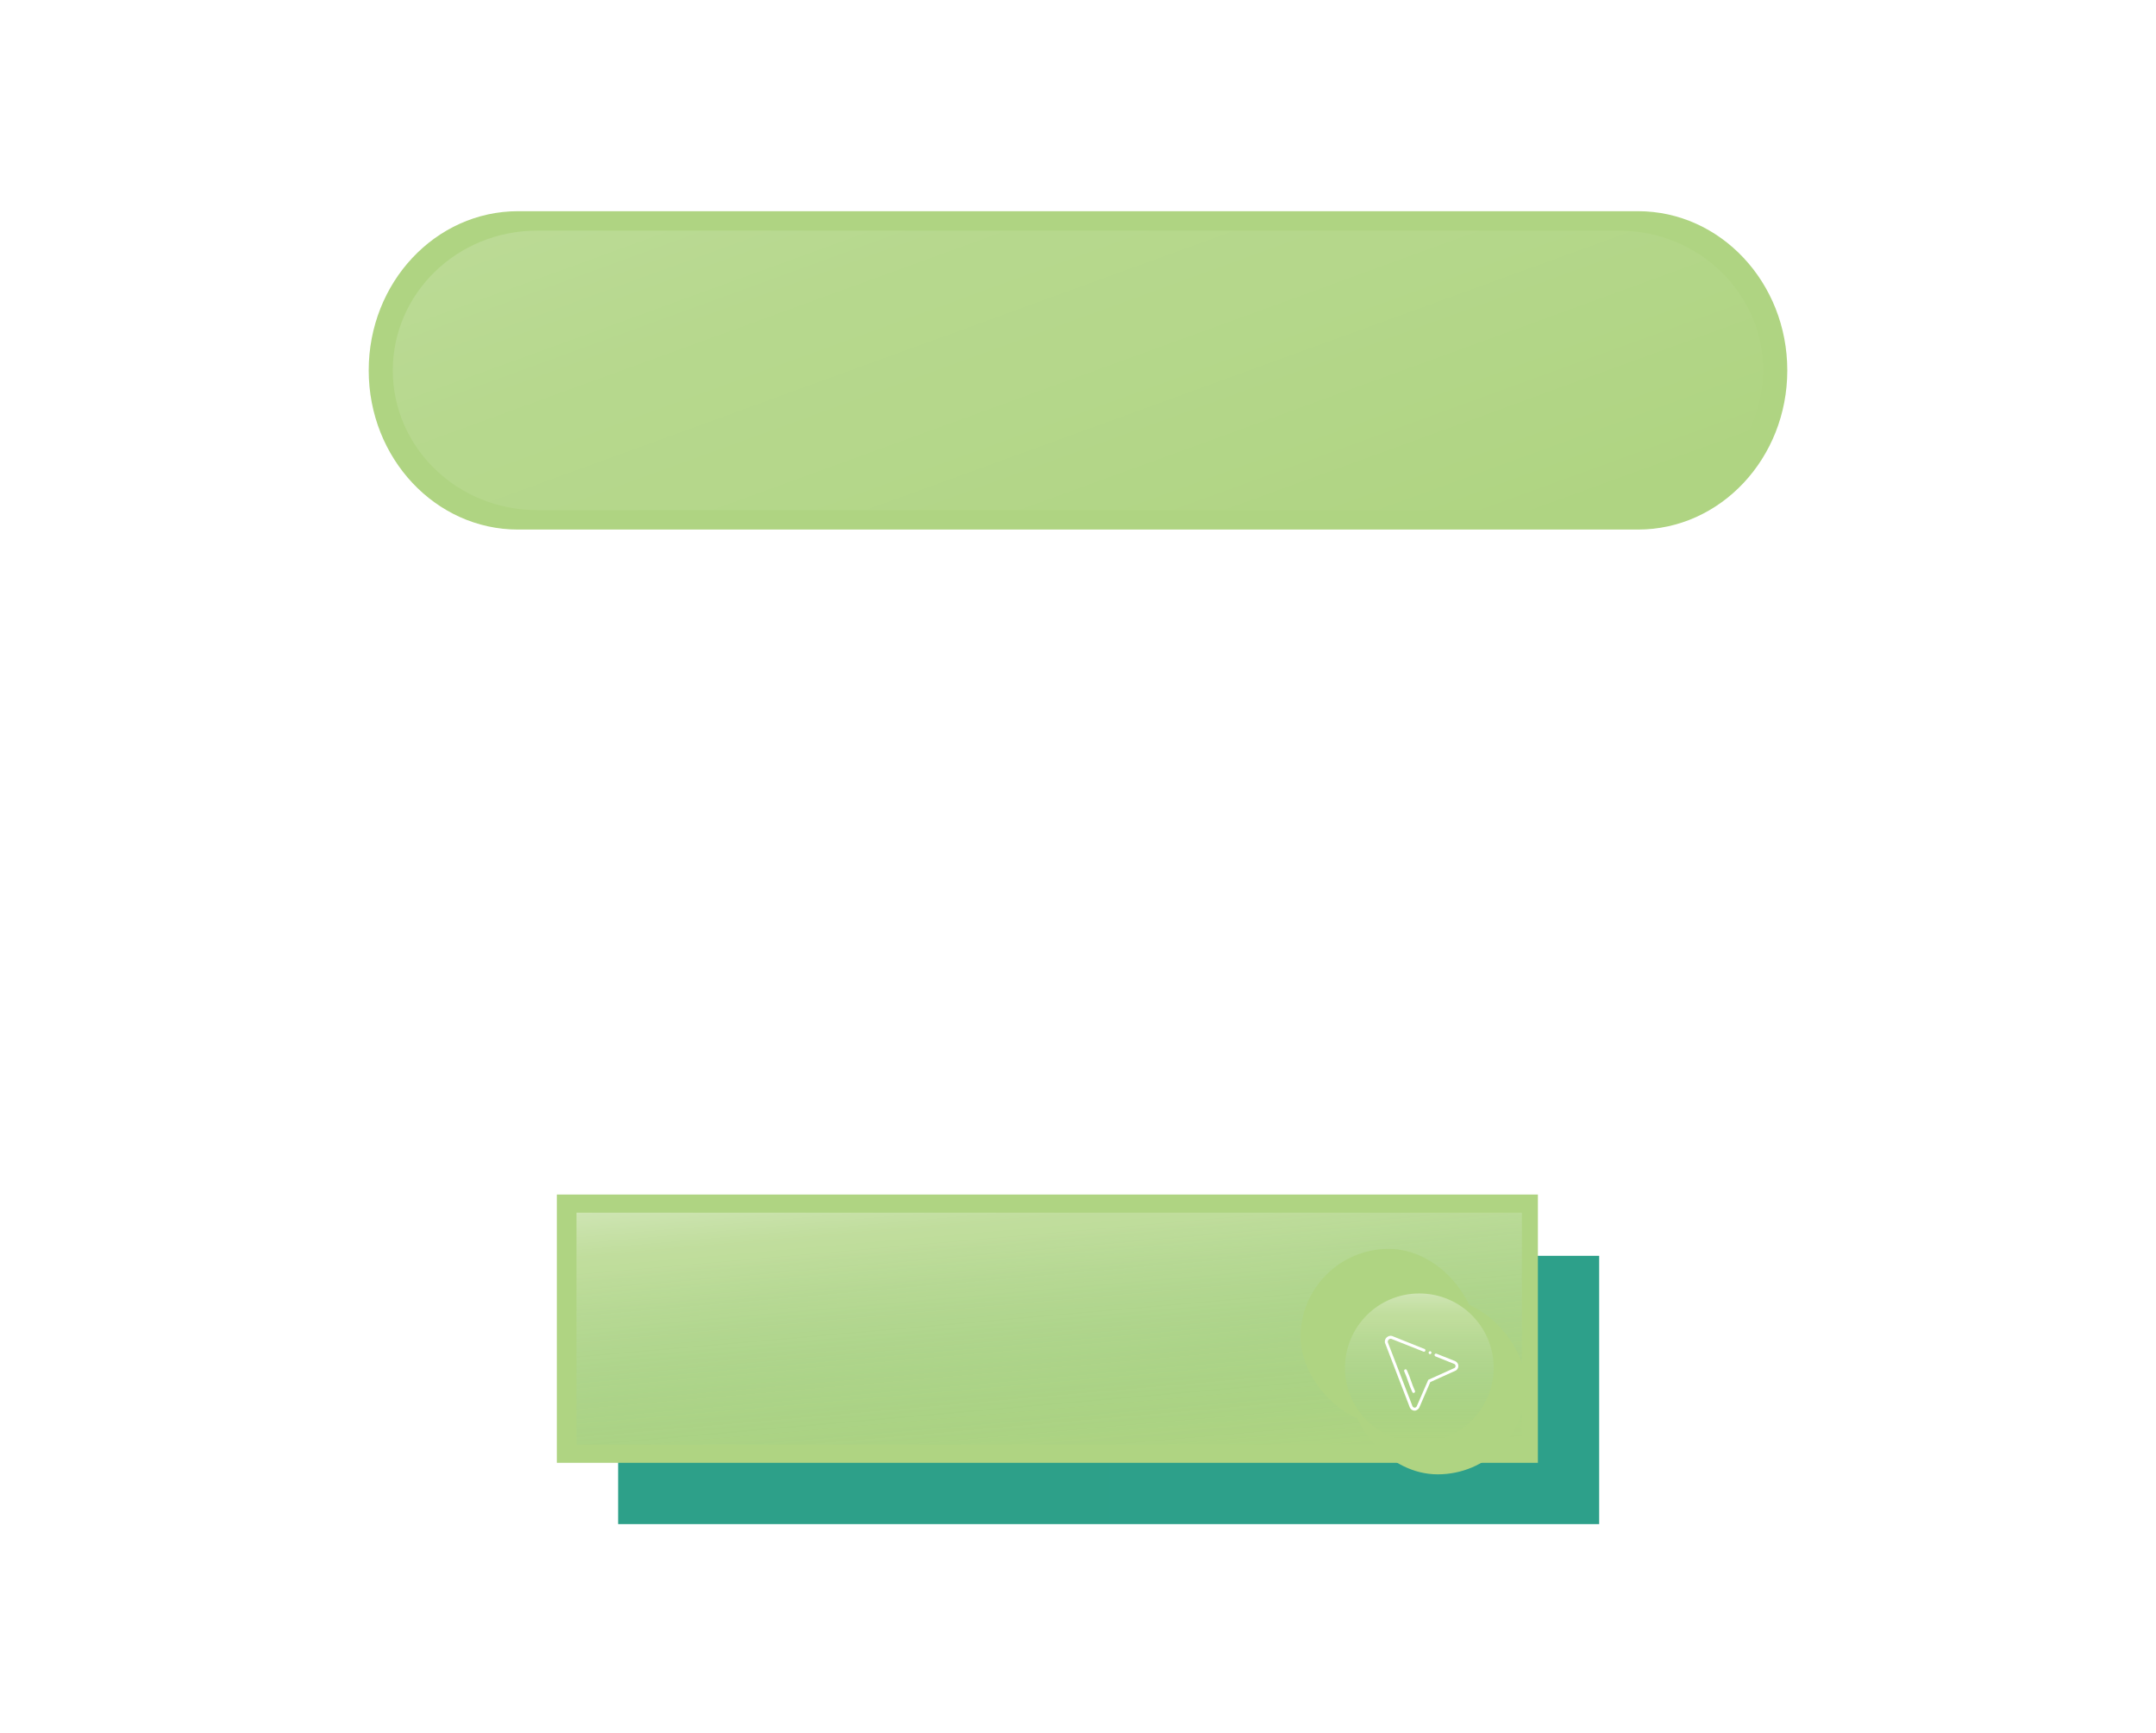 <?xml version="1.0" encoding="UTF-8"?><svg xmlns="http://www.w3.org/2000/svg" xmlns:xlink="http://www.w3.org/1999/xlink" id="Layer_268cfe709169bd" data-name="Layer 2" viewBox="0 0 351.84 282.24" aria-hidden="true" width="351px" height="282px">
  <defs><linearGradient class="cerosgradient" data-cerosgradient="true" id="CerosGradient_idad1d851f6" gradientUnits="userSpaceOnUse" x1="50%" y1="100%" x2="50%" y2="0%"><stop offset="0%" stop-color="#d1d1d1"/><stop offset="100%" stop-color="#d1d1d1"/></linearGradient>
    <style>
      .cls-1-68cfe709169bd, .cls-2-68cfe709169bd, .cls-3-68cfe709169bd, .cls-4-68cfe709169bd, .cls-5-68cfe709169bd, .cls-6-68cfe709169bd{
        fill-rule: evenodd;
      }

      .cls-1-68cfe709169bd, .cls-7-68cfe709169bd, .cls-8-68cfe709169bd, .cls-5-68cfe709169bd{
        fill: #afd482;
      }

      .cls-9-68cfe709169bd, .cls-10-68cfe709169bd{
        fill: #fff;
      }

      .cls-10-68cfe709169bd{
        filter: url(#drop-shadow-168cfe709169bd);
        opacity: .5;
      }

      .cls-2-68cfe709169bd{
        fill: url(#linear-gradient-268cfe709169bd);
        filter: url(#drop-shadow-268cfe709169bd);
      }

      .cls-11-68cfe709169bd, .cls-3-68cfe709169bd{
        fill: none;
      }

      .cls-12-68cfe709169bd{
        fill: url(#linear-gradient-468cfe709169bd);
      }

      .cls-7-68cfe709169bd{
        filter: url(#drop-shadow-668cfe709169bd);
      }

      .cls-4-68cfe709169bd{
        fill: url(#linear-gradient-368cfe709169bd);
        filter: url(#drop-shadow-468cfe709169bd);
      }

      .cls-8-68cfe709169bd{
        filter: url(#drop-shadow-568cfe709169bd);
      }

      .cls-5-68cfe709169bd{
        filter: url(#drop-shadow-368cfe709169bd);
      }

      .cls-6-68cfe709169bd{
        fill: url(#linear-gradient68cfe709169bd);
      }
    </style>
    <filter id="drop-shadow-168cfe709169bd" x="0" y="0" width="351.84" height="282.24" filterUnits="userSpaceOnUse">
      <feOffset dx="0" dy="0"/>
      <feGaussianBlur result="blur" stdDeviation="20"/>
      <feFlood flood-color="#000" flood-opacity=".15"/>
      <feComposite in2="blur" operator="in"/>
      <feComposite in="SourceGraphic"/>
    </filter>
    <linearGradient id="linear-gradient68cfe709169bd" x1="194.07" y1="110.09" x2="157.76" y2="10.33" gradientUnits="userSpaceOnUse">
      <stop offset=".02" stop-color="#fff" stop-opacity="0"/>
      <stop offset=".5" stop-color="#fff" stop-opacity=".07"/>
      <stop offset=".73" stop-color="#fff" stop-opacity=".09"/>
      <stop offset="1" stop-color="#fff" stop-opacity=".15"/>
    </linearGradient>
    <linearGradient id="linear-gradient-268cfe709169bd" x1="95.87" y1="221.55" x2="255.97" y2="221.55" gradientUnits="userSpaceOnUse">
      <stop offset="0" stop-color="#2da089"/>
      <stop offset="1" stop-color="#2da08a"/>
    </linearGradient>
    <filter id="drop-shadow-268cfe709169bd" x="91.8" y="195.48" width="178.32" height="62.16" filterUnits="userSpaceOnUse">
      <feOffset dx="5" dy="5"/>
      <feGaussianBlur result="blur-2" stdDeviation="3"/>
      <feFlood flood-color="#000" flood-opacity=".15"/>
      <feComposite in2="blur-2" operator="in"/>
      <feComposite in="SourceGraphic"/>
    </filter>
    <filter id="drop-shadow-368cfe709169bd" x="81.72" y="185.64" width="178.32" height="61.92" filterUnits="userSpaceOnUse">
      <feOffset dx="-5" dy="-5"/>
      <feGaussianBlur result="blur-3" stdDeviation="3"/>
      <feFlood flood-color="#fff" flood-opacity=".07"/>
      <feComposite in2="blur-3" operator="in"/>
      <feComposite in="SourceGraphic"/>
    </filter>
    <linearGradient id="linear-gradient-368cfe709169bd" x1="178.45" y1="247.03" x2="173.99" y2="196.08" gradientUnits="userSpaceOnUse">
      <stop offset=".02" stop-color="#2d9f88" stop-opacity="0"/>
      <stop offset=".35" stop-color="#8ac9bc" stop-opacity=".09"/>
      <stop offset=".81" stop-color="#fff" stop-opacity=".2"/>
      <stop offset=".86" stop-color="#fff" stop-opacity=".22"/>
      <stop offset=".92" stop-color="#fff" stop-opacity=".29"/>
      <stop offset="1" stop-color="#fff" stop-opacity=".39"/>
      <stop offset="1" stop-color="#fff" stop-opacity=".4"/>
    </linearGradient>
    <filter id="drop-shadow-468cfe709169bd" x="85.08" y="188.52" width="172.32" height="56.16" filterUnits="userSpaceOnUse">
      <feOffset dx="-5" dy="-5"/>
      <feGaussianBlur result="blur-4" stdDeviation="3"/>
      <feFlood flood-color="#fff" flood-opacity=".07"/>
      <feComposite in2="blur-4" operator="in"/>
      <feComposite in="SourceGraphic"/>
    </filter>
    <filter id="drop-shadow-568cfe709169bd" x="205.08" y="196.44" width="59.04" height="59.04" filterUnits="userSpaceOnUse">
      <feOffset dx="3" dy="3"/>
      <feGaussianBlur result="blur-5" stdDeviation="5"/>
      <feFlood flood-color="#000" flood-opacity=".25"/>
      <feComposite in2="blur-5" operator="in"/>
      <feComposite in="SourceGraphic"/>
    </filter>
    <filter id="drop-shadow-668cfe709169bd" x="203.16" y="194.52" width="47.04" height="47.04" filterUnits="userSpaceOnUse">
      <feOffset dx="-5" dy="-5"/>
      <feGaussianBlur result="blur-6" stdDeviation="3"/>
      <feFlood flood-color="#fff" flood-opacity=".07"/>
      <feComposite in2="blur-6" operator="in"/>
      <feComposite in="SourceGraphic"/>
    </filter>
    <linearGradient id="linear-gradient-468cfe709169bd" x1="231.62" y1="235.06" x2="231.62" y2="210.81" xlink:href="#linear-gradient-368cfe709169bd"/>
  </defs>
  <g id="Home_Page_Content68cfe709169bd" data-name="Home Page Content">
    <rect class="cls-10-68cfe709169bd" x="60.17" y="60.18" width="231.5" height="161.9"/>
    <g>
      <path class="cls-1-68cfe709169bd" d="M60.17,60.21h0c0,14.34,10.91,25.97,24.36,25.97h182.78c13.46,0,24.36-11.63,24.36-25.97h0c0-14.34-10.91-25.97-24.36-25.97H84.53c-13.46,0-24.36,11.63-24.36,25.97Z"/>
      <path class="cls-6-68cfe709169bd" d="M64.1,60.21h0c0,12.59,10.54,22.8,23.54,22.8h176.56c13,0,23.54-10.21,23.54-22.8h0c0-12.59-10.54-22.8-23.54-22.8H87.64c-13,0-23.54,10.21-23.54,22.8Z"/>
    </g>
    <g>
      <g>
        <polygon class="cls-2-68cfe709169bd" points="95.87 199.67 255.97 199.67 255.97 243.44 95.87 243.44 95.87 199.67 95.87 199.67"/>
        <polygon class="cls-5-68cfe709169bd" points="95.87 199.67 255.97 199.67 255.97 243.44 95.87 243.44 95.87 199.67 95.87 199.67"/>
        <polygon class="cls-4-68cfe709169bd" points="99.08 202.63 253.36 202.63 253.36 240.47 99.08 240.47 99.08 202.63 99.08 202.63"/>
        <g>
          <g>
            <rect class="cls-8-68cfe709169bd" x="217.23" y="208.54" width="28.78" height="28.78" rx="14.39" ry="14.39"/>
            <rect class="cls-7-68cfe709169bd" x="217.23" y="208.54" width="28.78" height="28.78" rx="14.39" ry="14.39"/>
            <circle class="cls-12-68cfe709169bd" cx="231.62" cy="222.94" r="12.13"/>
          </g>
          <polygon class="cls-3-68cfe709169bd" points="226.35 230.09 240.44 230.09 240.44 215.78 226.35 215.78 226.35 230.09 226.35 230.09"/>
          <polygon class="cls-11-68cfe709169bd" points="226.35 230.09 240.44 230.09 240.44 215.78 226.35 215.78 226.35 230.09 226.35 230.09"/>
          <polygon class="cls-3-68cfe709169bd" points="226.35 215.78 240.44 215.78 240.44 230.09 226.35 230.09 226.35 215.78 226.35 215.78"/>
        </g>
      </g>
      <polygon class="cls-3-68cfe709169bd" points="225.6 230.09 237.64 230.09 237.64 217.87 225.6 217.87 225.6 230.09 225.6 230.09"/>
      <path class="cls-9-68cfe709169bd" d="M230.99,229.92h-.28c-.3-.08-.5-.22-.64-.51l-4.07-10.59c0-.09-.01-.2,0-.29.07-.53.67-.94,1.18-.78l5.36,2.15c.17.18.03.46-.21.41l-5.29-2.1c-.33-.06-.62.23-.56.57l4.02,10.41c.14.31.51.34.69.05l1.89-4.34,4.3-1.94c.22-.17.2-.49-.03-.64l-3.11-1.25c-.27-.16-.1-.53.19-.43l3.06,1.22c.61.29.68,1.12.12,1.51l-4.2,1.9-1.8,4.17c-.14.25-.35.4-.62.48h0Z"/>
      <path class="cls-9-68cfe709169bd" d="M229.32,223.19c.17-.03.23.06.29.19.49,1.03.8,2.26,1.29,3.31.11.23-.16.45-.36.3-.05-.04-.06-.1-.09-.15-.5-1.03-.8-2.26-1.29-3.31-.06-.14.01-.31.16-.34h0Z"/>
      <path class="cls-9-68cfe709169bd" d="M233.54,220.31c.22.24-.16.56-.35.32-.19-.24.16-.54.35-.32h0Z"/>
    </g>
  </g>
</svg>
